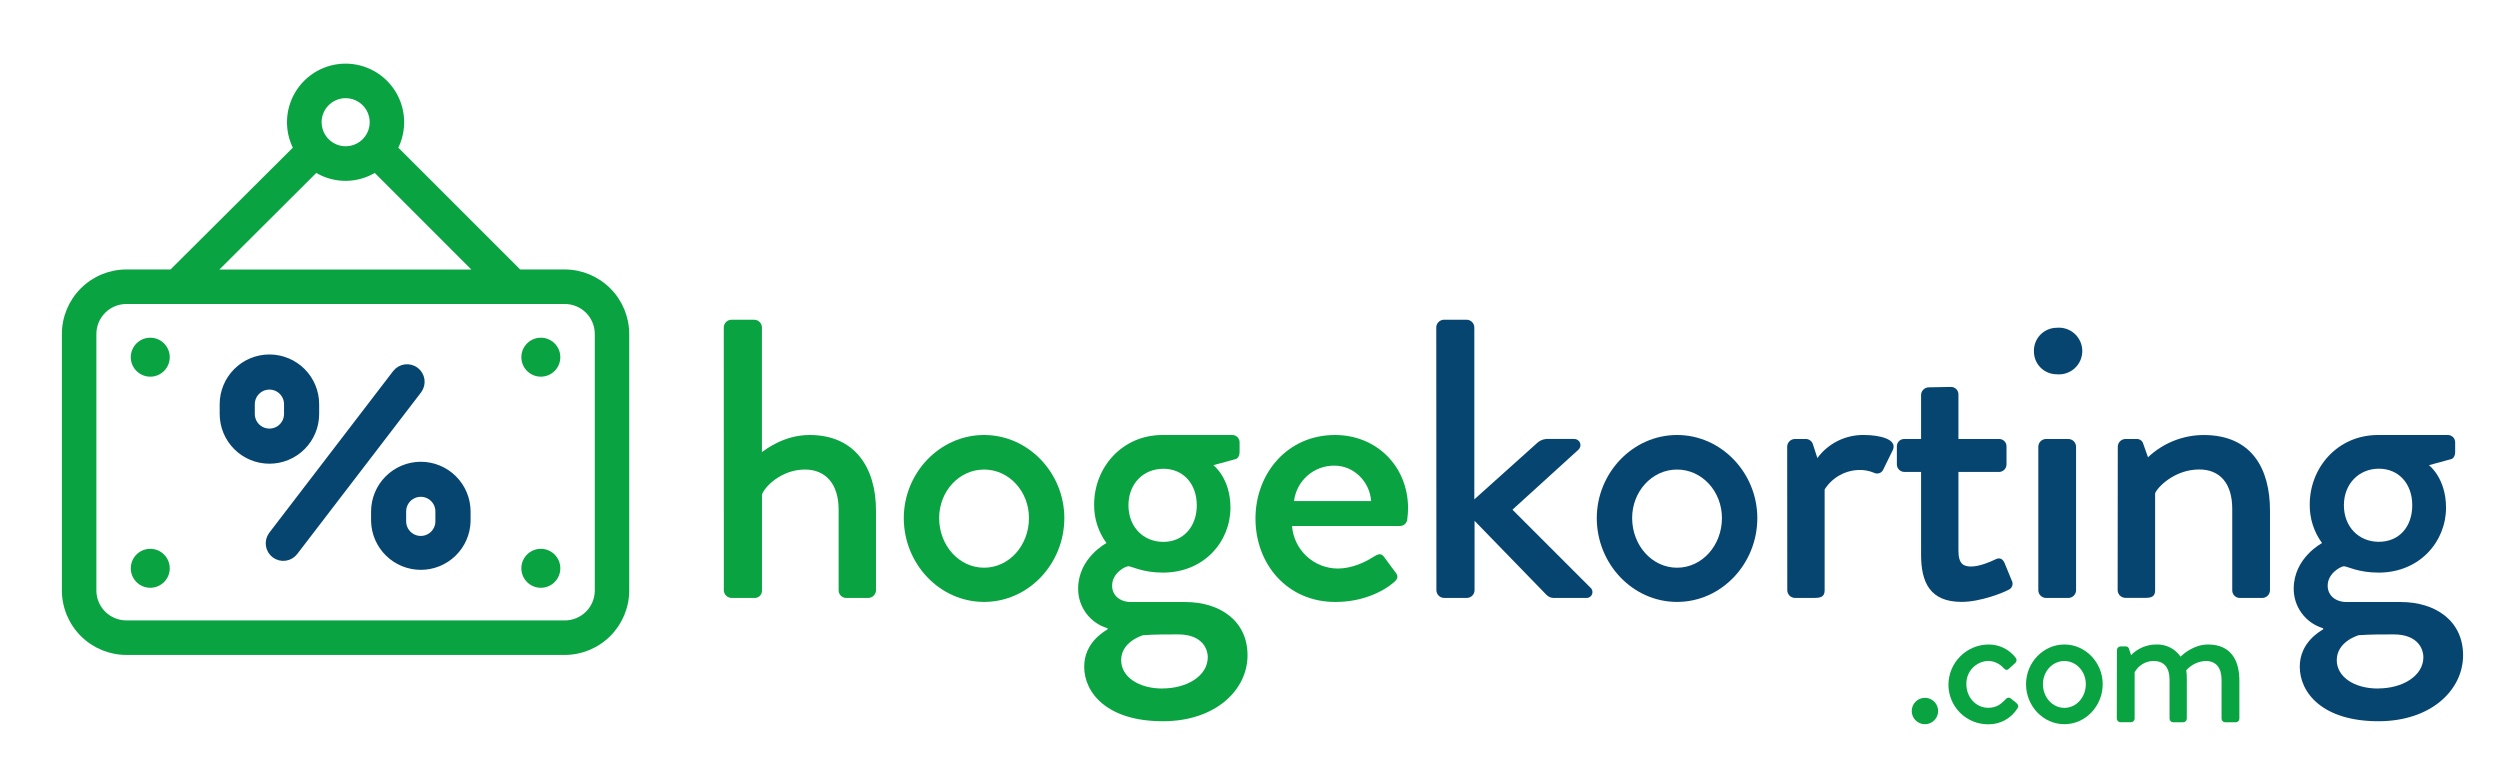 <svg width="963" height="299" viewBox="0 0 963 299" fill="none" xmlns="http://www.w3.org/2000/svg">
<path d="M217.49 104.68H200L152.36 57.06C154.074 53.755 154.908 50.065 154.783 46.344C154.657 42.624 153.575 38.998 151.641 35.817C149.708 32.636 146.987 30.006 143.743 28.181C140.498 26.356 136.838 25.397 133.115 25.397C129.392 25.397 125.732 26.356 122.487 28.181C119.243 30.006 116.522 32.636 114.589 35.817C112.655 38.998 111.573 42.624 111.447 46.344C111.321 50.065 112.156 53.755 113.87 57.06L66.06 104.68H48.72C42.369 104.68 36.276 107.198 31.778 111.681C27.279 116.165 24.741 122.249 24.72 128.6V227.47C24.738 233.823 27.275 239.91 31.774 244.395C36.273 248.881 42.367 251.4 48.72 251.4H217.49C223.84 251.4 229.93 248.884 234.429 244.402C238.927 239.921 241.466 233.84 241.49 227.49V128.62C241.474 122.265 238.939 116.176 234.439 111.688C229.94 107.2 223.845 104.68 217.49 104.68ZM133.11 36.93C135.118 36.922 137.084 37.51 138.758 38.62C140.432 39.729 141.739 41.311 142.514 43.163C143.289 45.016 143.497 47.057 143.111 49.028C142.726 50.999 141.764 52.812 140.348 54.236C138.932 55.66 137.126 56.632 135.157 57.029C133.188 57.427 131.146 57.231 129.289 56.467C127.432 55.703 125.843 54.405 124.723 52.738C123.604 51.07 123.004 49.108 123 47.1C122.996 45.768 123.254 44.449 123.76 43.217C124.266 41.986 125.01 40.865 125.949 39.921C126.887 38.977 128.003 38.227 129.232 37.713C130.461 37.2 131.778 36.934 133.11 36.93ZM121.69 65.5C125.108 67.642 129.061 68.778 133.095 68.778C137.129 68.778 141.082 67.642 144.5 65.5L183.7 104.71H82.37L121.69 65.5ZM230 227.47C229.996 229.102 229.671 230.718 229.042 232.224C228.414 233.731 227.495 235.099 226.338 236.251C225.181 237.402 223.809 238.314 222.299 238.935C220.789 239.556 219.172 239.874 217.54 239.87H48.72C45.424 239.881 42.259 238.583 39.919 236.262C37.579 233.941 36.256 230.786 36.24 227.49V128.62C36.248 125.331 37.558 122.179 39.883 119.854C42.209 117.528 45.361 116.218 48.65 116.21H217.49C219.125 116.201 220.746 116.514 222.261 117.132C223.775 117.75 225.152 118.66 226.314 119.811C227.476 120.962 228.4 122.33 229.032 123.839C229.664 125.347 229.993 126.965 230 128.6V227.47Z" fill="#0AA341" stroke="#0AA341" stroke-width="1.77" stroke-miterlimit="10"/>
<path d="M278.8 126.07C278.823 125.305 279.137 124.578 279.677 124.037C280.218 123.496 280.945 123.183 281.71 123.16H290.58C291.345 123.183 292.072 123.496 292.613 124.037C293.154 124.578 293.467 125.305 293.49 126.07V174.14C295.02 173.07 302.06 167.56 311.86 167.56C329.16 167.56 337.43 179.95 337.43 196.64V227.41C337.407 228.175 337.094 228.902 336.553 229.443C336.012 229.984 335.285 230.297 334.52 230.32H325.94C325.558 230.32 325.18 230.245 324.828 230.098C324.475 229.952 324.155 229.737 323.886 229.467C323.616 229.197 323.403 228.876 323.258 228.523C323.113 228.17 323.039 227.792 323.04 227.41V196.33C323.04 186.33 317.98 180.87 310.04 180.87C300.71 180.87 294.28 187.87 293.51 190.52V227.41C293.531 227.811 293.465 228.211 293.316 228.584C293.168 228.956 292.94 229.293 292.65 229.569C292.359 229.846 292.012 230.056 291.632 230.185C291.252 230.315 290.849 230.361 290.45 230.32H281.73C280.965 230.297 280.238 229.984 279.697 229.443C279.157 228.902 278.843 228.175 278.82 227.41L278.8 126.07Z" fill="#0AA341"/>
<path d="M379.06 167.56C396.2 167.56 409.98 182.25 409.98 199.56C409.98 217.16 396.2 231.86 379.06 231.86C361.92 231.86 348.14 217.16 348.14 199.56C348.14 182.25 361.92 167.56 379.06 167.56ZM379.06 218.68C388.7 218.68 396.36 210.11 396.36 199.55C396.36 189.29 388.7 180.87 379.06 180.87C369.42 180.87 361.76 189.29 361.76 199.55C361.76 210.11 369.42 218.68 379.06 218.68Z" fill="#0AA341"/>
<path d="M426.21 209.19C423.055 204.888 421.388 199.675 421.46 194.34C421.46 180.11 432.18 167.56 447.79 167.56H474.58C474.965 167.546 475.349 167.612 475.707 167.752C476.066 167.893 476.392 168.106 476.665 168.378C476.938 168.65 477.152 168.975 477.294 169.333C477.436 169.691 477.503 170.075 477.49 170.46V174.29C477.49 175.36 476.87 176.74 475.8 176.89L467.38 179.19C467.38 179.19 473.97 184.09 473.97 195.57C473.97 208.57 463.86 220.57 447.97 220.57C440.17 220.57 435.88 218.12 434.66 218.12C433.44 218.12 428.38 220.72 428.38 225.62C428.38 229.14 431.13 231.9 435.73 231.9H456.55C469.86 231.9 480.55 239.09 480.55 252.41C480.55 265.73 468.3 277.82 447.94 277.82C426.36 277.82 417.63 266.82 417.63 256.82C417.63 247.63 425.14 243.35 426.63 242.43V242C423.332 241.029 420.442 239.009 418.397 236.246C416.352 233.482 415.264 230.127 415.3 226.69C415.34 214.86 426.21 209.19 426.21 209.19ZM447.79 265.19C457.13 265.19 465.24 260.44 465.24 253.09C465.24 250.65 463.71 244.37 453.76 244.37C449.32 244.37 444.76 244.37 440.29 244.68C439.37 244.98 431.87 247.43 431.87 254.32C431.87 260.62 438.45 265.22 447.79 265.22V265.19ZM461 194.65C461 186.38 455.8 180.57 448.15 180.57C440.34 180.57 434.68 186.38 434.68 194.65C434.68 202.92 440.34 208.73 448.15 208.73C455.75 208.73 461 202.92 461 194.65Z" fill="#0AA341"/>
<path d="M514.22 167.56C530.14 167.56 542.39 179.5 542.39 195.87C542.367 197.255 542.263 198.637 542.08 200.01C542.03 200.709 541.72 201.364 541.211 201.845C540.702 202.326 540.03 202.599 539.33 202.61H497.69C498.024 207.055 500.022 211.21 503.284 214.248C506.546 217.286 510.833 218.982 515.29 219C520.8 219 525.86 216.55 528.92 214.56C530.75 213.49 531.83 212.88 533.05 214.41L537.34 220.22C538.41 221.45 538.87 222.67 537.03 224.22C532.59 228.05 524.63 231.88 514.38 231.88C495.85 231.88 483.61 217.33 483.61 199.73C483.61 182.4 495.85 167.56 514.22 167.56ZM528.15 193C527.69 185.65 521.57 179.37 514.07 179.37C510.243 179.31 506.53 180.671 503.648 183.188C500.765 185.705 498.917 189.2 498.46 193H528.15Z" fill="#0AA341"/>
<path d="M553.25 126.07C553.273 125.305 553.586 124.578 554.127 124.037C554.668 123.496 555.395 123.183 556.16 123.16H565C565.765 123.183 566.492 123.496 567.033 124.037C567.574 124.578 567.887 125.305 567.91 126.07V192.35L591.79 170.92C592.801 169.864 594.163 169.213 595.62 169.09H606.33C606.817 169.07 607.298 169.202 607.708 169.466C608.118 169.73 608.436 170.114 608.62 170.565C608.804 171.017 608.844 171.514 608.735 171.989C608.625 172.464 608.372 172.894 608.01 173.22L582.6 196.33L612.6 226.33C612.973 226.642 613.237 227.065 613.351 227.538C613.465 228.011 613.425 228.508 613.236 228.956C613.046 229.404 612.718 229.779 612.3 230.026C611.881 230.274 611.394 230.38 610.91 230.33H598.41C597.893 230.319 597.383 230.204 596.911 229.993C596.438 229.782 596.013 229.478 595.66 229.1L568 200.62V227.41C567.977 228.175 567.664 228.902 567.123 229.443C566.582 229.984 565.855 230.297 565.09 230.32H556.21C555.445 230.297 554.718 229.984 554.177 229.443C553.636 228.902 553.323 228.175 553.3 227.41L553.25 126.07Z" fill="#074571"/>
<path d="M646 167.56C663.14 167.56 676.92 182.25 676.92 199.56C676.92 217.16 663.14 231.86 646 231.86C628.86 231.86 615.08 217.16 615.08 199.56C615.1 182.25 628.87 167.56 646 167.56ZM646 218.68C655.64 218.68 663.29 210.11 663.29 199.55C663.29 189.29 655.64 180.87 646 180.87C636.36 180.87 628.7 189.29 628.7 199.55C628.72 210.11 636.37 218.68 646 218.68Z" fill="#074571"/>
<path d="M688.42 172C688.445 171.237 688.76 170.513 689.301 169.974C689.841 169.435 690.567 169.122 691.33 169.1H695.77C696.372 169.142 696.946 169.37 697.412 169.754C697.878 170.138 698.213 170.657 698.37 171.24L700.05 176.44C702.116 173.635 704.824 171.365 707.947 169.82C711.069 168.275 714.516 167.5 718 167.56C723.82 167.56 730.86 169.09 729.18 173.22L725.5 180.72C725.369 181.067 725.165 181.382 724.902 181.644C724.64 181.906 724.324 182.11 723.977 182.24C723.63 182.371 723.259 182.426 722.888 182.402C722.518 182.377 722.157 182.275 721.83 182.1C720.178 181.414 718.409 181.05 716.62 181.03C713.876 181.006 711.172 181.682 708.762 182.994C706.353 184.307 704.318 186.212 702.85 188.53V227.41C702.85 230.01 701.16 230.32 698.71 230.32H691.37C690.605 230.297 689.878 229.984 689.337 229.443C688.796 228.902 688.483 228.175 688.46 227.41L688.42 172Z" fill="#074571"/>
<path d="M740 181.79H733.58C732.808 181.79 732.068 181.483 731.522 180.938C730.977 180.392 730.67 179.652 730.67 178.88V172C730.657 171.615 730.724 171.231 730.866 170.873C731.008 170.515 731.222 170.19 731.495 169.918C731.768 169.646 732.094 169.433 732.452 169.292C732.811 169.151 733.195 169.086 733.58 169.1H740V152.1C740.025 151.337 740.34 150.613 740.881 150.074C741.421 149.535 742.147 149.222 742.91 149.2L751.64 149.04C752.386 149.074 753.09 149.396 753.603 149.939C754.116 150.482 754.399 151.203 754.39 151.95V169.1H770C770.385 169.086 770.769 169.151 771.127 169.292C771.486 169.433 771.812 169.646 772.085 169.918C772.358 170.19 772.572 170.515 772.714 170.873C772.856 171.231 772.923 171.615 772.91 172V178.89C772.91 179.662 772.603 180.402 772.058 180.948C771.512 181.493 770.772 181.8 770 181.8H754.39V212.1C754.39 217.3 756.39 218.22 759.29 218.22C762.51 218.22 766.79 216.39 768.63 215.47C770.47 214.55 771.54 215.47 772.15 216.85L774.91 223.58C775.097 223.905 775.21 224.267 775.24 224.641C775.27 225.014 775.218 225.39 775.086 225.741C774.954 226.091 774.746 226.409 774.477 226.67C774.208 226.931 773.885 227.129 773.53 227.25C772 228.17 762.97 231.85 755.62 231.85C743.53 231.85 740 224.5 740 213.63V181.79Z" fill="#074571"/>
<path d="M783.47 135.26C783.443 134.094 783.649 132.933 784.075 131.847C784.501 130.761 785.139 129.77 785.951 128.933C786.764 128.095 787.734 127.428 788.807 126.969C789.88 126.51 791.033 126.269 792.2 126.26C793.452 126.134 794.715 126.272 795.91 126.665C797.105 127.058 798.204 127.697 799.137 128.541C800.069 129.385 800.815 130.414 801.325 131.564C801.835 132.714 802.099 133.957 802.099 135.215C802.099 136.473 801.835 137.716 801.325 138.866C800.815 140.016 800.069 141.045 799.137 141.889C798.204 142.733 797.105 143.372 795.91 143.765C794.715 144.158 793.452 144.296 792.2 144.17C791.04 144.166 789.891 143.932 788.822 143.48C787.753 143.029 786.784 142.37 785.972 141.541C785.159 140.712 784.52 139.73 784.091 138.651C783.661 137.573 783.45 136.42 783.47 135.26ZM785.16 172C785.185 171.237 785.5 170.513 786.041 169.974C786.581 169.435 787.307 169.122 788.07 169.1H796.79C797.553 169.122 798.279 169.435 798.819 169.974C799.36 170.513 799.675 171.237 799.7 172V227.42C799.677 228.185 799.364 228.912 798.823 229.453C798.282 229.994 797.555 230.307 796.79 230.33H788.07C787.305 230.307 786.578 229.994 786.037 229.453C785.497 228.912 785.183 228.185 785.16 227.42V172Z" fill="#074571"/>
<path d="M815.77 172C815.795 171.237 816.11 170.513 816.651 169.974C817.191 169.435 817.917 169.122 818.68 169.1H823.12C823.674 169.087 824.217 169.261 824.661 169.592C825.105 169.924 825.425 170.395 825.57 170.93L827.41 176.14C833.199 170.655 840.865 167.59 848.84 167.57C867.51 167.57 874.4 180.73 874.4 196.65V227.42C874.377 228.185 874.064 228.912 873.523 229.453C872.982 229.994 872.255 230.307 871.49 230.33H862.77C861.998 230.33 861.258 230.023 860.712 229.478C860.167 228.932 859.86 228.192 859.86 227.42V196C859.86 186.2 855.11 180.84 847.15 180.84C837.51 180.84 830.93 187.84 830.15 190.03V227.38C830.15 229.38 829.23 230.29 826.63 230.29H818.63C817.865 230.267 817.138 229.954 816.597 229.413C816.056 228.872 815.743 228.145 815.72 227.38L815.77 172Z" fill="#074571"/>
<path d="M894.45 209.19C891.301 204.885 889.638 199.673 889.71 194.34C889.71 180.11 900.42 167.56 916.04 167.56H942.82C943.205 167.546 943.589 167.612 943.948 167.752C944.306 167.893 944.632 168.106 944.905 168.378C945.178 168.65 945.392 168.975 945.534 169.333C945.676 169.691 945.743 170.075 945.73 170.46V174.29C945.73 175.36 945.12 176.74 944.05 176.89L935.63 179.19C935.63 179.19 942.21 184.09 942.21 195.57C942.21 208.57 932.11 220.57 916.21 220.57C908.4 220.57 904.12 218.12 902.89 218.12C901.82 218.12 896.62 220.72 896.62 225.62C896.62 229.14 899.37 231.9 903.96 231.9H924.78C938.1 231.9 948.78 239.09 948.78 252.41C948.78 265.73 936.54 277.82 916.18 277.82C894.6 277.82 885.87 266.82 885.87 256.82C885.87 247.63 893.37 243.35 894.87 242.43V242C891.574 241.026 888.685 239.005 886.641 236.243C884.596 233.48 883.508 230.127 883.54 226.69C883.58 214.86 894.45 209.19 894.45 209.19ZM916.04 265.19C925.37 265.19 933.49 260.44 933.49 253.09C933.49 250.65 931.96 244.37 922.01 244.37C917.57 244.37 913.01 244.37 908.54 244.68C907.62 244.98 900.12 247.43 900.12 254.32C900.12 260.62 906.7 265.22 916 265.22L916.04 265.19ZM929.2 194.62C929.2 186.35 924 180.54 916.34 180.54C908.68 180.54 902.87 186.35 902.87 194.62C902.87 202.89 908.54 208.7 916.34 208.7C924.14 208.7 929.2 202.92 929.2 194.65V194.62Z" fill="#074571"/>
<path d="M57.88 144.21C61.536 144.21 64.5 141.246 64.5 137.59C64.5 133.934 61.536 130.97 57.88 130.97C54.224 130.97 51.26 133.934 51.26 137.59C51.26 141.246 54.224 144.21 57.88 144.21Z" fill="#0AA341" stroke="#0AA341" stroke-width="1.77" stroke-miterlimit="10"/>
<path d="M57.88 225.53C61.536 225.53 64.5 222.566 64.5 218.91C64.5 215.254 61.536 212.29 57.88 212.29C54.224 212.29 51.26 215.254 51.26 218.91C51.26 222.566 54.224 225.53 57.88 225.53Z" fill="#0AA341" stroke="#0AA341" stroke-width="1.77" stroke-miterlimit="10"/>
<path d="M208.33 144.21C211.986 144.21 214.95 141.246 214.95 137.59C214.95 133.934 211.986 130.97 208.33 130.97C204.674 130.97 201.71 133.934 201.71 137.59C201.71 141.246 204.674 144.21 208.33 144.21Z" fill="#0AA341" stroke="#0AA341" stroke-width="1.77" stroke-miterlimit="10"/>
<path d="M208.33 225.53C211.986 225.53 214.95 222.566 214.95 218.91C214.95 215.254 211.986 212.29 208.33 212.29C204.674 212.29 201.71 215.254 201.71 218.91C201.71 222.566 204.674 225.53 208.33 225.53Z" fill="#0AA341" stroke="#0AA341" stroke-width="1.77" stroke-miterlimit="10"/>
<path d="M160.3 142.48C159.083 141.557 157.549 141.153 156.035 141.358C154.521 141.562 153.149 142.357 152.22 143.57L104.51 205.83C104.056 206.435 103.725 207.124 103.537 207.858C103.349 208.591 103.307 209.354 103.414 210.103C103.52 210.853 103.774 211.574 104.159 212.225C104.545 212.876 105.055 213.446 105.66 213.9C106.265 214.354 106.954 214.685 107.688 214.873C108.421 215.061 109.184 215.103 109.933 214.996C110.682 214.89 111.403 214.636 112.055 214.251C112.706 213.865 113.276 213.355 113.73 212.75L161.45 150.48C162.344 149.262 162.725 147.741 162.51 146.245C162.295 144.749 161.501 143.397 160.3 142.48Z" fill="#074571" stroke="#074571" stroke-width="2" stroke-miterlimit="10"/>
<path d="M162.09 178.87C157.283 178.881 152.676 180.793 149.275 184.191C145.874 187.588 143.956 192.193 143.94 197V200.76C144.051 205.504 146.014 210.016 149.408 213.332C152.803 216.647 157.36 218.504 162.105 218.504C166.85 218.504 171.407 216.647 174.801 213.332C178.196 210.016 180.159 205.504 180.27 200.76V197C180.254 192.188 178.332 187.578 174.925 184.18C171.517 180.782 166.902 178.873 162.09 178.87ZM168.71 200.81C168.71 201.681 168.538 202.543 168.205 203.347C167.872 204.152 167.384 204.882 166.768 205.498C166.152 206.114 165.422 206.602 164.617 206.935C163.813 207.269 162.951 207.44 162.08 207.44C161.209 207.44 160.347 207.269 159.543 206.935C158.738 206.602 158.007 206.114 157.392 205.498C156.776 204.882 156.288 204.152 155.955 203.347C155.621 202.543 155.45 201.681 155.45 200.81V197C155.45 196.129 155.621 195.267 155.955 194.463C156.288 193.658 156.776 192.928 157.392 192.312C158.007 191.696 158.738 191.208 159.543 190.875C160.347 190.541 161.209 190.37 162.08 190.37C162.951 190.37 163.813 190.541 164.617 190.875C165.422 191.208 166.152 191.696 166.768 192.312C167.384 192.928 167.872 193.658 168.205 194.463C168.538 195.267 168.71 196.129 168.71 197V200.81Z" fill="#074571" stroke="#074571" stroke-width="2" stroke-miterlimit="10"/>
<path d="M121.94 159.46V155.7C121.94 150.884 120.027 146.265 116.621 142.859C113.216 139.453 108.596 137.54 103.78 137.54C98.964 137.54 94.345 139.453 90.939 142.859C87.533 146.265 85.62 150.884 85.62 155.7V159.46C85.62 164.276 87.533 168.895 90.939 172.301C94.345 175.707 98.964 177.62 103.78 177.62C108.596 177.62 113.216 175.707 116.621 172.301C120.027 168.895 121.94 164.276 121.94 159.46ZM97.15 159.46V155.7C97.15 153.942 97.849 152.255 99.092 151.012C100.335 149.769 102.022 149.07 103.78 149.07C105.538 149.07 107.225 149.769 108.468 151.012C109.712 152.255 110.41 153.942 110.41 155.7V159.46C110.41 161.218 109.712 162.905 108.468 164.148C107.225 165.391 105.538 166.09 103.78 166.09C102.022 166.09 100.335 165.391 99.092 164.148C97.849 162.905 97.15 161.218 97.15 159.46Z" fill="#074571" stroke="#074571" stroke-width="2" stroke-miterlimit="10"/>
<path d="M741.4 268.8C742.407 268.784 743.395 269.068 744.241 269.615C745.086 270.162 745.749 270.948 746.147 271.873C746.545 272.798 746.658 273.82 746.474 274.81C746.289 275.8 745.815 276.713 745.111 277.432C744.407 278.152 743.505 278.646 742.519 278.852C741.534 279.058 740.509 278.966 739.576 278.589C738.642 278.212 737.842 277.565 737.277 276.732C736.711 275.899 736.406 274.917 736.4 273.91C736.392 272.571 736.913 271.283 737.849 270.327C738.785 269.37 740.061 268.821 741.4 268.8Z" fill="#0AA341"/>
<path d="M765.89 248.26C767.941 248.227 769.971 248.681 771.813 249.583C773.655 250.485 775.258 251.81 776.49 253.45C776.603 253.601 776.685 253.772 776.731 253.954C776.777 254.137 776.786 254.327 776.759 254.513C776.731 254.699 776.666 254.878 776.568 255.038C776.471 255.199 776.342 255.339 776.19 255.45L773.78 257.65C772.91 258.45 772.39 257.87 771.78 257.35C771.046 256.513 770.149 255.835 769.142 255.359C768.136 254.882 767.043 254.617 765.93 254.58C764.781 254.608 763.648 254.864 762.598 255.333C761.548 255.802 760.601 256.474 759.813 257.311C759.024 258.148 758.409 259.133 758.004 260.209C757.598 261.285 757.41 262.431 757.45 263.58C757.45 268.58 761.11 272.64 765.86 272.64C769.59 272.64 771.12 270.74 772.66 269.28C772.774 269.128 772.919 269.002 773.086 268.91C773.252 268.819 773.436 268.764 773.626 268.75C773.816 268.736 774.006 268.762 774.184 268.828C774.363 268.893 774.525 268.996 774.66 269.13L776.66 270.74C777.39 271.32 777.66 272.06 777.17 272.79C775.985 274.726 774.314 276.318 772.323 277.407C770.331 278.497 768.089 279.046 765.82 279C763.812 279.007 761.822 278.616 759.965 277.85C758.108 277.085 756.421 275.96 755.001 274.539C753.581 273.119 752.455 271.432 751.69 269.575C750.924 267.718 750.534 265.728 750.54 263.72C750.566 259.647 752.188 255.746 755.058 252.855C757.928 249.965 761.817 248.315 765.89 248.26Z" fill="#0AA341"/>
<path d="M795.2 248.26C803.38 248.26 809.96 255.26 809.96 263.53C809.96 271.94 803.38 278.96 795.2 278.96C787.02 278.96 780.43 271.96 780.43 263.53C780.43 255.28 787 248.26 795.2 248.26ZM795.2 272.67C799.8 272.67 803.46 268.58 803.46 263.53C803.46 258.64 799.8 254.62 795.2 254.62C790.6 254.62 786.94 258.62 786.94 263.53C786.94 268.58 790.59 272.67 795.2 272.67Z" fill="#0AA341"/>
<path d="M815.44 250.38C815.453 250.015 815.603 249.669 815.861 249.411C816.119 249.153 816.465 249.002 816.83 248.99H818.83C819.104 248.982 819.374 249.063 819.598 249.222C819.822 249.381 819.987 249.608 820.07 249.87L820.88 252.35C822.135 251.063 823.634 250.038 825.289 249.336C826.944 248.634 828.722 248.268 830.52 248.26C832.36 248.175 834.191 248.56 835.841 249.378C837.491 250.197 838.905 251.423 839.95 252.94C840.76 252.13 844.95 248.26 850.55 248.26C859.47 248.26 862.61 254.54 862.61 262.15V276.84C862.61 277.022 862.574 277.202 862.504 277.37C862.434 277.539 862.332 277.691 862.202 277.819C862.073 277.948 861.92 278.049 861.751 278.118C861.583 278.187 861.402 278.221 861.22 278.22H857.13C856.948 278.221 856.768 278.187 856.599 278.118C856.43 278.049 856.277 277.948 856.148 277.819C856.019 277.691 855.916 277.539 855.846 277.37C855.776 277.202 855.74 277.022 855.74 276.84V261.84C855.74 257.24 853.62 254.61 849.67 254.61C848.239 254.661 846.833 255.005 845.539 255.621C844.246 256.237 843.092 257.111 842.15 258.19C842.316 259.352 842.387 260.526 842.36 261.7V276.83C842.35 277.193 842.201 277.538 841.945 277.795C841.688 278.051 841.343 278.2 840.98 278.21H837.1C836.918 278.211 836.738 278.177 836.569 278.108C836.4 278.039 836.247 277.938 836.118 277.809C835.989 277.681 835.886 277.529 835.816 277.36C835.746 277.192 835.71 277.012 835.71 276.83V261.83C835.71 257.16 833.59 254.6 829.5 254.6C828.012 254.616 826.555 255.03 825.282 255.801C824.008 256.571 822.965 257.669 822.26 258.98V276.82C822.25 277.183 822.101 277.528 821.845 277.785C821.588 278.041 821.243 278.19 820.88 278.2H816.78C816.416 278.19 816.07 278.042 815.812 277.785C815.554 277.529 815.403 277.184 815.39 276.82L815.44 250.38Z" fill="#0AA341"/>
</svg>
